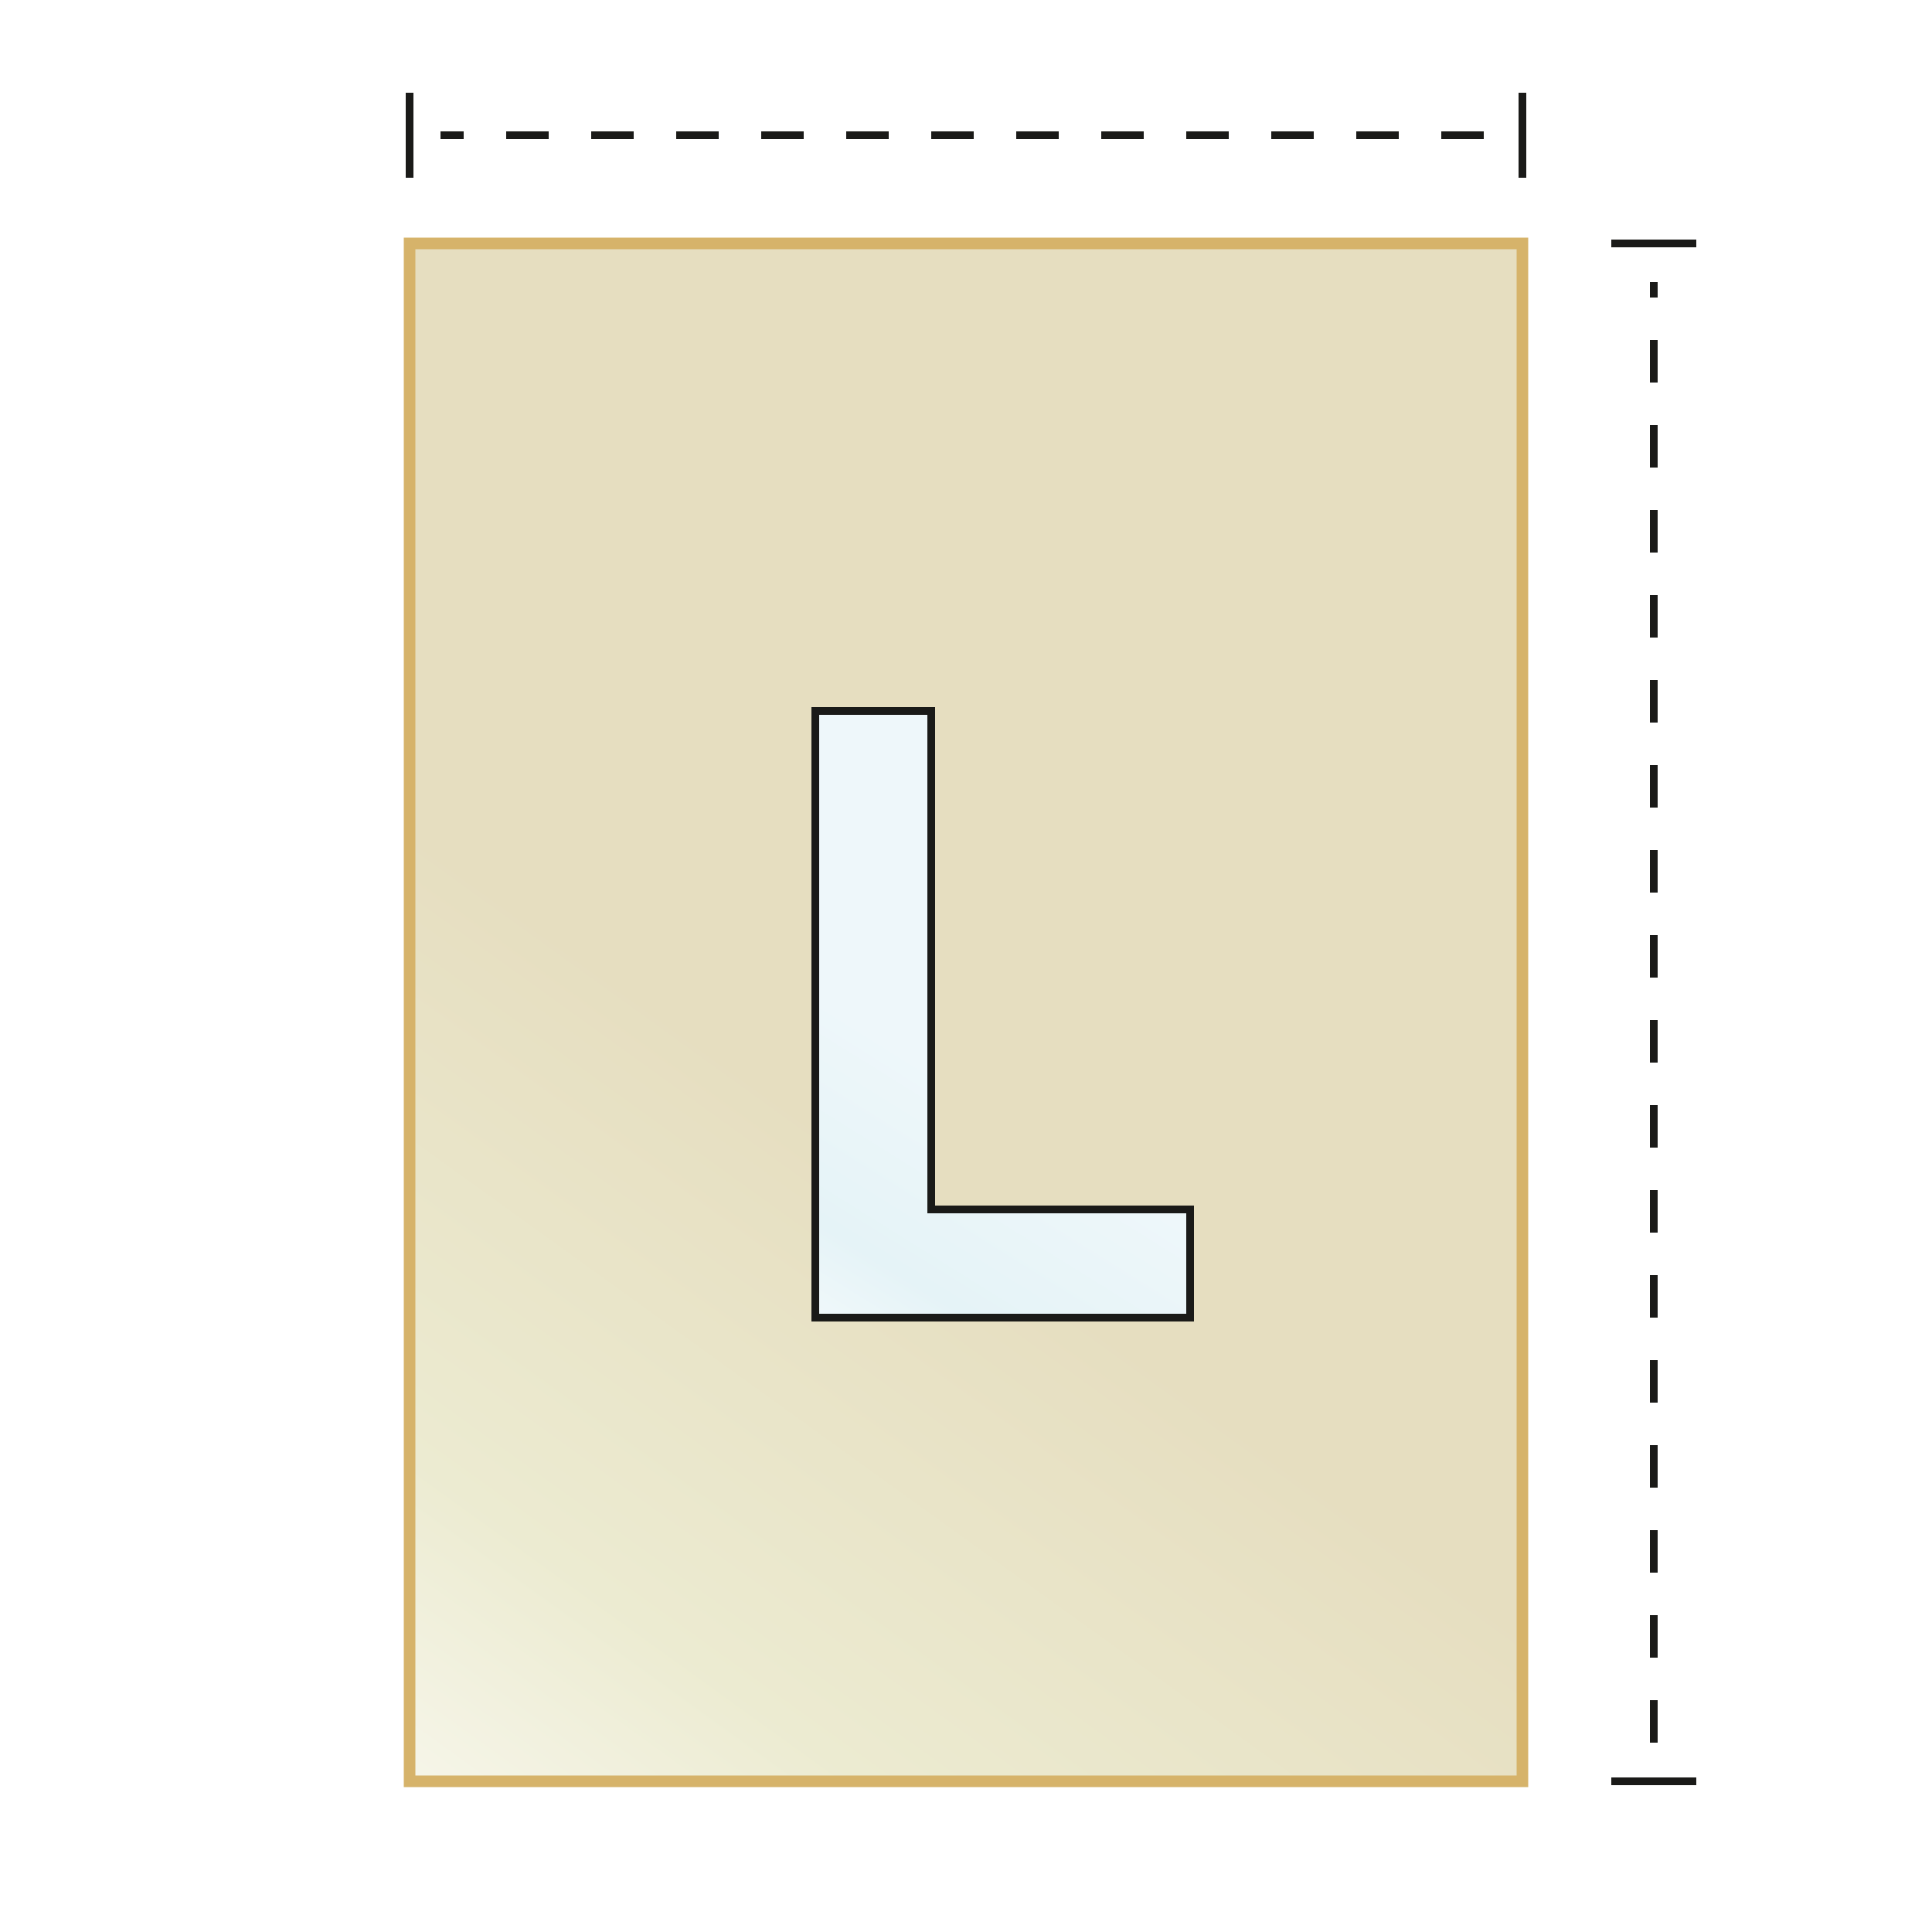 <?xml version="1.0" encoding="UTF-8"?>
<svg xmlns="http://www.w3.org/2000/svg" xmlns:xlink="http://www.w3.org/1999/xlink" id="Laag_1" data-name="Laag 1" width="50" height="50" version="1.1" viewBox="0 0 50 50">
  <defs>
    <style>
      .cls-1 {
        clip-path: url(#clippath);
      }

      .cls-2, .cls-3, .cls-4, .cls-5 {
        stroke-width: 0px;
      }

      .cls-2, .cls-6, .cls-7, .cls-8 {
        fill: none;
      }

      .cls-9 {
        clip-path: url(#clippath-1);
      }

      .cls-3 {
        fill: url(#Naamloos_verloop_65);
      }

      .cls-4 {
        fill: url(#Naamloos_verloop_71);
      }

      .cls-6 {
        stroke: #d6b36a;
        stroke-width: .3px;
      }

      .cls-6, .cls-7, .cls-8 {
        stroke-miterlimit: 22.9;
      }

      .cls-5 {
        fill: #fff;
      }

      .cls-7, .cls-8 {
        stroke: #1a1a18;
        stroke-width: .2px;
      }

      .cls-8 {
        stroke-dasharray: 0 0 1.1 1.1;
      }
    </style>
    <clipPath id="clippath">
      <rect class="cls-2" x="10.6" y="6.3" width="28.8" height="39.8"></rect>
    </clipPath>
    <linearGradient id="Naamloos_verloop_65" data-name="Naamloos verloop 65" x1="6.9" y1="51.3" x2="22.4" y2="29.8" gradientUnits="userSpaceOnUse">
      <stop offset="0" stop-color="#fff"></stop>
      <stop offset=".5" stop-color="#ecebd1"></stop>
      <stop offset="1" stop-color="#e6dec0"></stop>
    </linearGradient>
    <clipPath id="clippath-1">
      <polygon class="cls-2" points="21.1 18.4 21.1 34.1 30.8 34.1 30.8 31.3 24.1 31.3 24.1 18.4 21.1 18.4"></polygon>
    </clipPath>
    <linearGradient id="Naamloos_verloop_71" data-name="Naamloos verloop 71" x1="19.5" y1="36.5" x2="24.8" y2="28" gradientUnits="userSpaceOnUse">
      <stop offset="0" stop-color="#fff"></stop>
      <stop offset=".5" stop-color="#e5f3f7"></stop>
      <stop offset="1" stop-color="#eef7fa"></stop>
    </linearGradient>
  </defs>
  <rect class="cls-5" width="50" height="50"></rect>
  <g class="cls-1">
    <rect class="cls-3" x="10.6" y="6.3" width="28.8" height="39.8"></rect>
  </g>
  <rect class="cls-6" x="10.6" y="6.3" width="28.8" height="39.8"></rect>
  <line class="cls-7" x1="10.6" y1="4.6" x2="10.6" y2="2.4"></line>
  <line class="cls-7" x1="39.4" y1="4.6" x2="39.4" y2="2.4"></line>
  <line class="cls-8" x1="38.4" y1="3.5" x2="11.4" y2="3.5"></line>
  <line class="cls-7" x1="41.7" y1="6.3" x2="43.9" y2="6.3"></line>
  <line class="cls-7" x1="41.7" y1="46.1" x2="43.9" y2="46.1"></line>
  <line class="cls-8" x1="42.8" y1="45.1" x2="42.8" y2="7.3"></line>
  <g class="cls-9">
    <rect class="cls-4" x="21.1" y="18.4" width="9.8" height="15.7"></rect>
  </g>
  <polygon class="cls-7" points="21.1 18.4 21.1 34.1 30.8 34.1 30.8 31.3 24.1 31.3 24.1 18.4 21.1 18.4"></polygon>
</svg>
